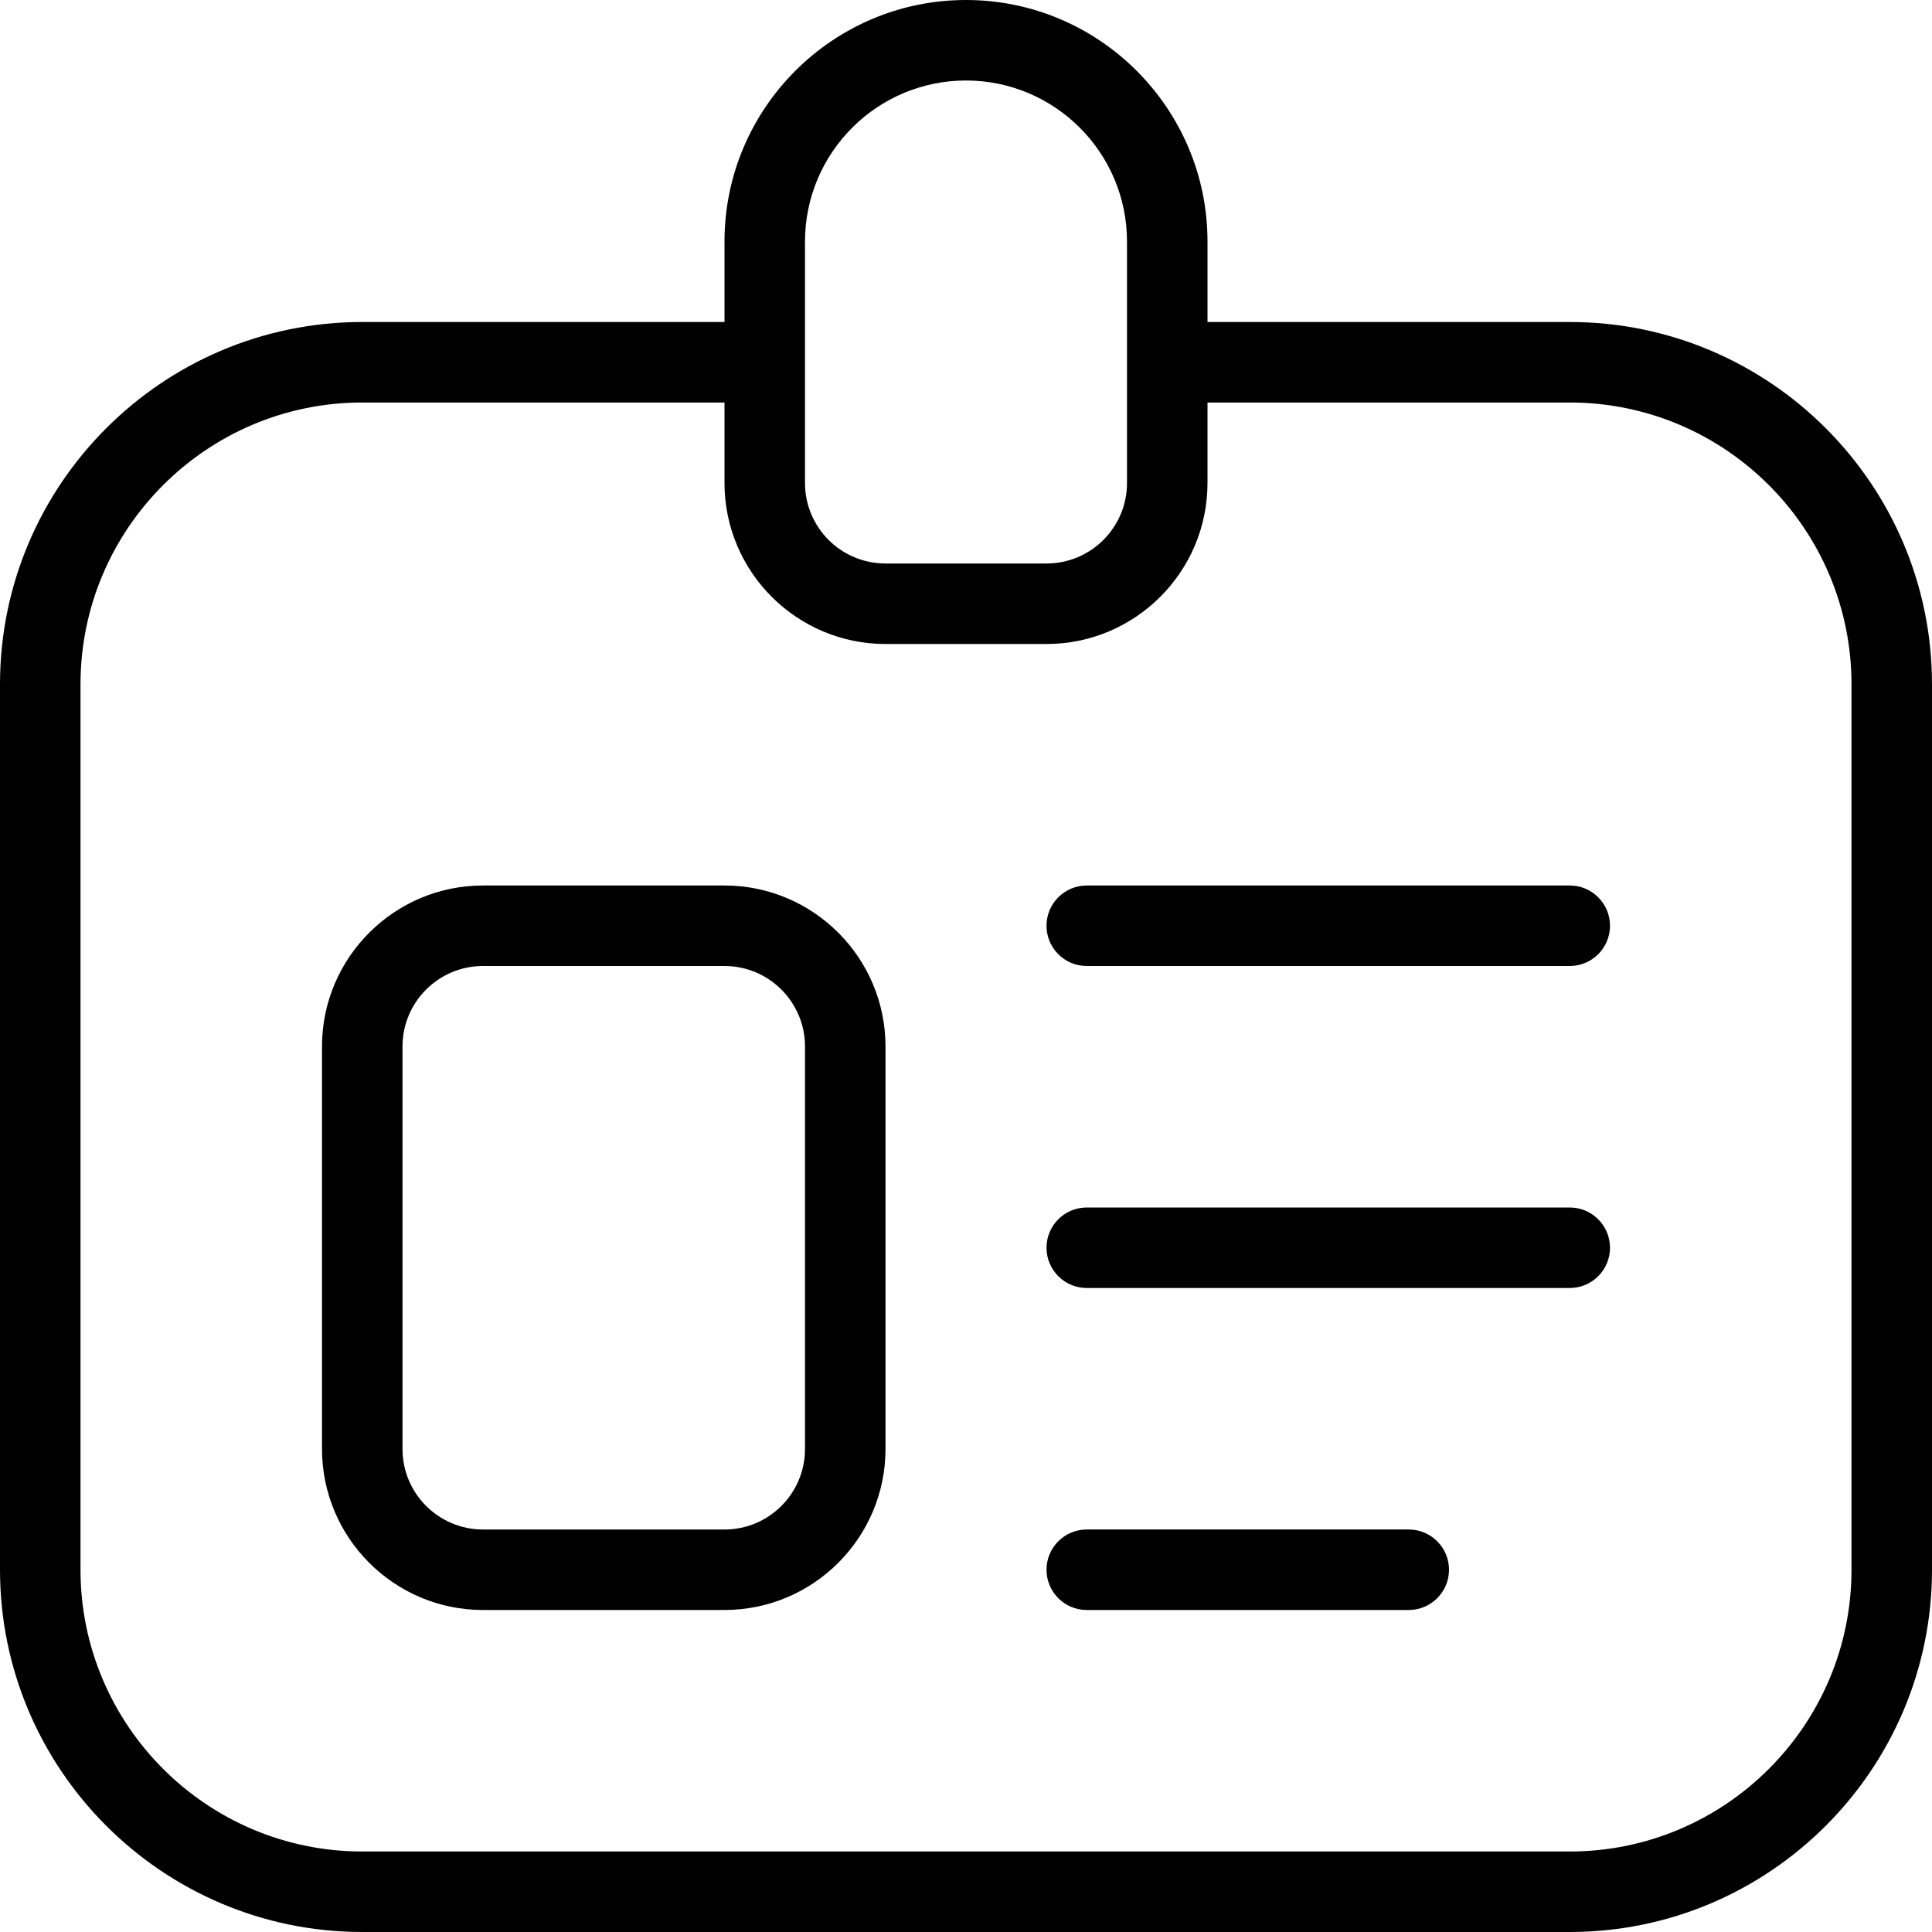 <?xml version="1.0" encoding="UTF-8"?>
<svg xmlns="http://www.w3.org/2000/svg" id="Layer_1" data-name="Layer 1" viewBox="0 0 24 24">
  <path d="m19.5,4h-4.5v-1c0-1.654-1.346-3-3-3s-3,1.346-3,3v1h-4.5C2.019,4,0,6.019,0,8.5v11c0,2.481,2.019,4.5,4.5,4.5h15c2.481,0,4.5-2.019,4.5-4.5v-11c0-2.481-2.019-4.5-4.5-4.5Zm-9.5-1c0-1.103.897-2,2-2s2,.897,2,2v3c0,.552-.448,1-1,1h-2c-.552,0-1-.448-1-1v-3Zm13,16.5c0,1.93-1.57,3.5-3.5,3.5H4.5c-1.93,0-3.5-1.57-3.5-3.5v-11c0-1.93,1.57-3.5,3.5-3.5h4.5v1c0,1.103.897,2,2,2h2c1.103,0,2-.897,2-2v-1h4.5c1.93,0,3.5,1.57,3.5,3.5v11Zm-14-8.5h-3c-1.103,0-2,.897-2,2v5c0,1.103.897,2,2,2h3c1.103,0,2-.897,2-2v-5c0-1.103-.897-2-2-2Zm1,7c0,.552-.448,1-1,1h-3c-.552,0-1-.448-1-1v-5c0-.552.448-1,1-1h3c.552,0,1,.448,1,1v5Zm10-2.5c0,.276-.224.5-.5.5h-6c-.276,0-.5-.224-.5-.5s.224-.5.5-.5h6c.276,0,.5.224.5.5Zm0-4c0,.276-.224.5-.5.5h-6c-.276,0-.5-.224-.5-.5s.224-.5.5-.5h6c.276,0,.5.224.5.5Zm-2,8c0,.276-.224.5-.5.5h-4c-.276,0-.5-.224-.5-.5s.224-.5.5-.5h4c.276,0,.5.224.5.5Z" fill="currentColor"/>
</svg>
